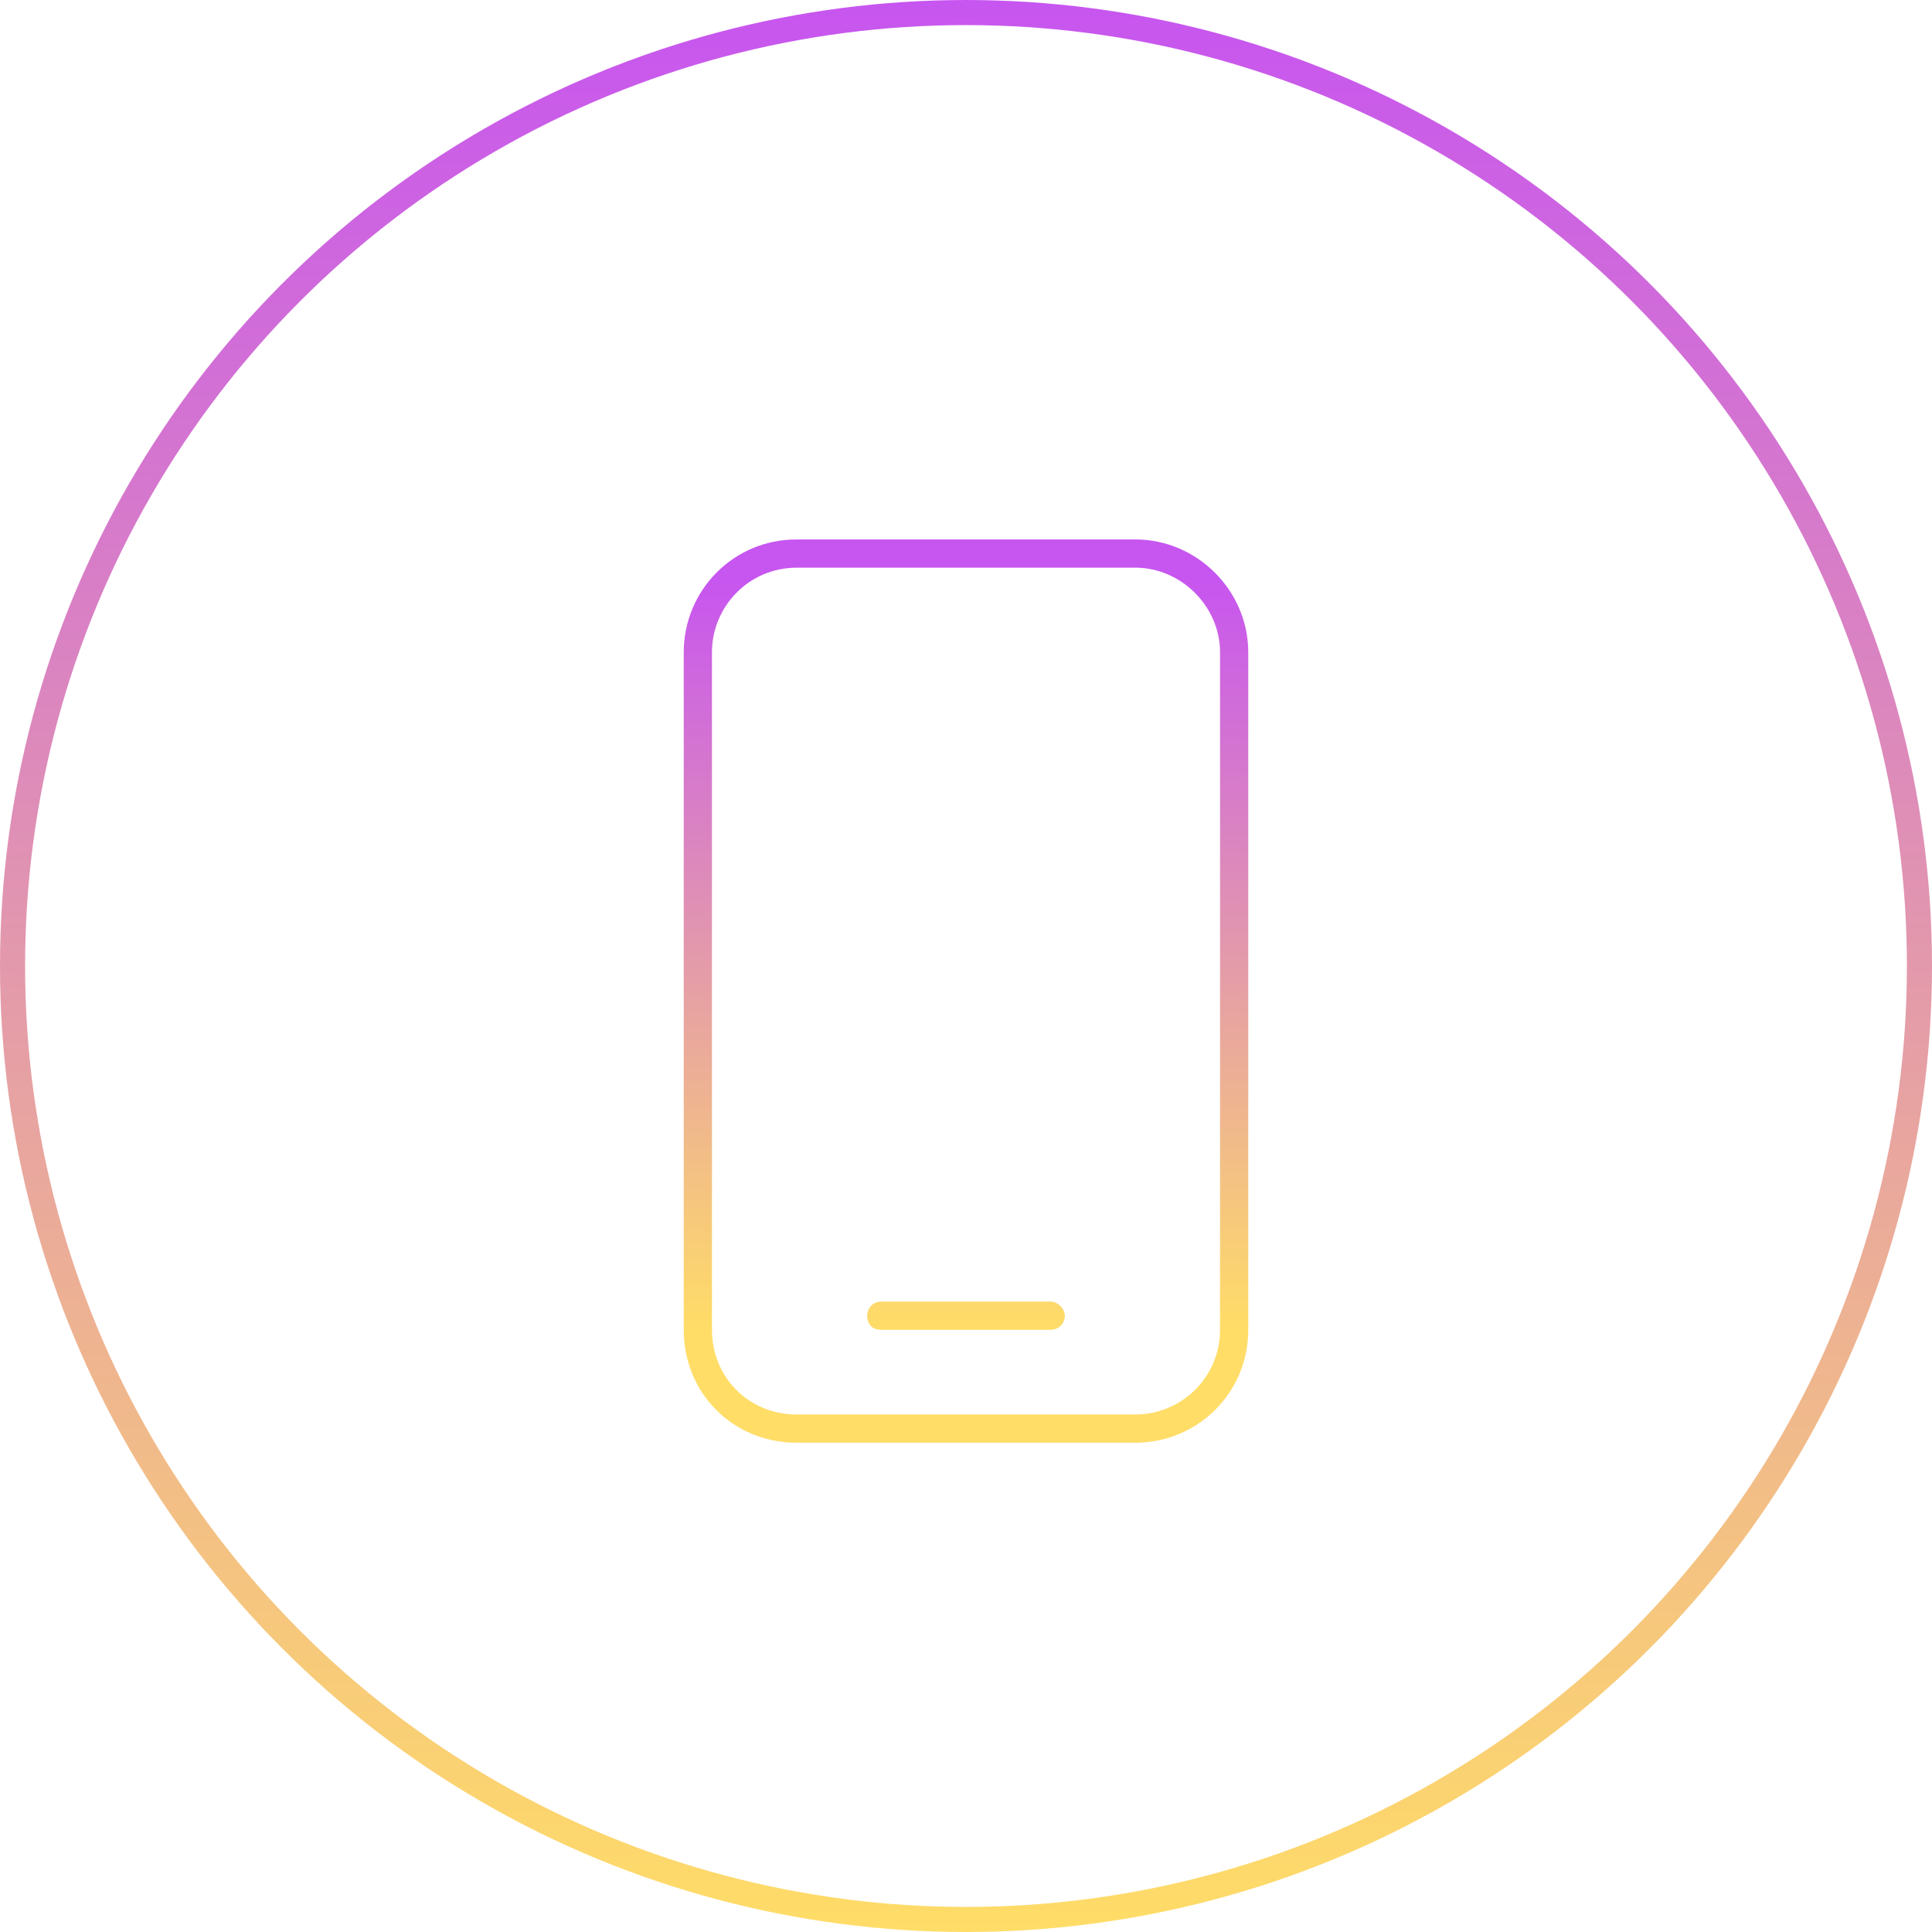 <svg width="77" height="77" viewBox="0 0 77 77" fill="none" xmlns="http://www.w3.org/2000/svg">
<circle cx="38.5" cy="38.5" r="38" stroke="url(#paint0_linear_2890_69090)"/>
<path d="M31.75 22.625C29.852 22.625 28.375 24.172 28.375 26L28.375 53C28.375 54.898 29.852 56.375 31.75 56.375L45.25 56.375C47.078 56.375 48.625 54.898 48.625 53L48.625 26C48.625 24.172 47.078 22.625 45.25 22.625L31.75 22.625ZM27.25 26C27.25 23.539 29.219 21.5 31.75 21.5L45.25 21.5C47.711 21.5 49.75 23.539 49.75 26L49.75 53C49.75 55.531 47.711 57.5 45.25 57.5L31.75 57.5C29.219 57.5 27.25 55.531 27.25 53L27.25 26ZM35.125 51.875L41.875 51.875C42.156 51.875 42.438 52.156 42.438 52.438C42.438 52.789 42.156 53 41.875 53L35.125 53C34.773 53 34.562 52.789 34.562 52.438C34.562 52.156 34.773 51.875 35.125 51.875Z" fill="url(#paint1_linear_2890_69090)"/>
<defs>
<linearGradient id="paint0_linear_2890_69090" x1="38.5" y1="0" x2="38.5" y2="77" gradientUnits="userSpaceOnUse">
<stop stop-color="#C755F0"/>
<stop offset="1" stop-color="#FFDD67"/>
</linearGradient>
<linearGradient id="paint1_linear_2890_69090" x1="38.5" y1="23" x2="38.5" y2="53" gradientUnits="userSpaceOnUse">
<stop stop-color="#C755F0"/>
<stop offset="1" stop-color="#FFDD67"/>
</linearGradient>
</defs>
</svg>
